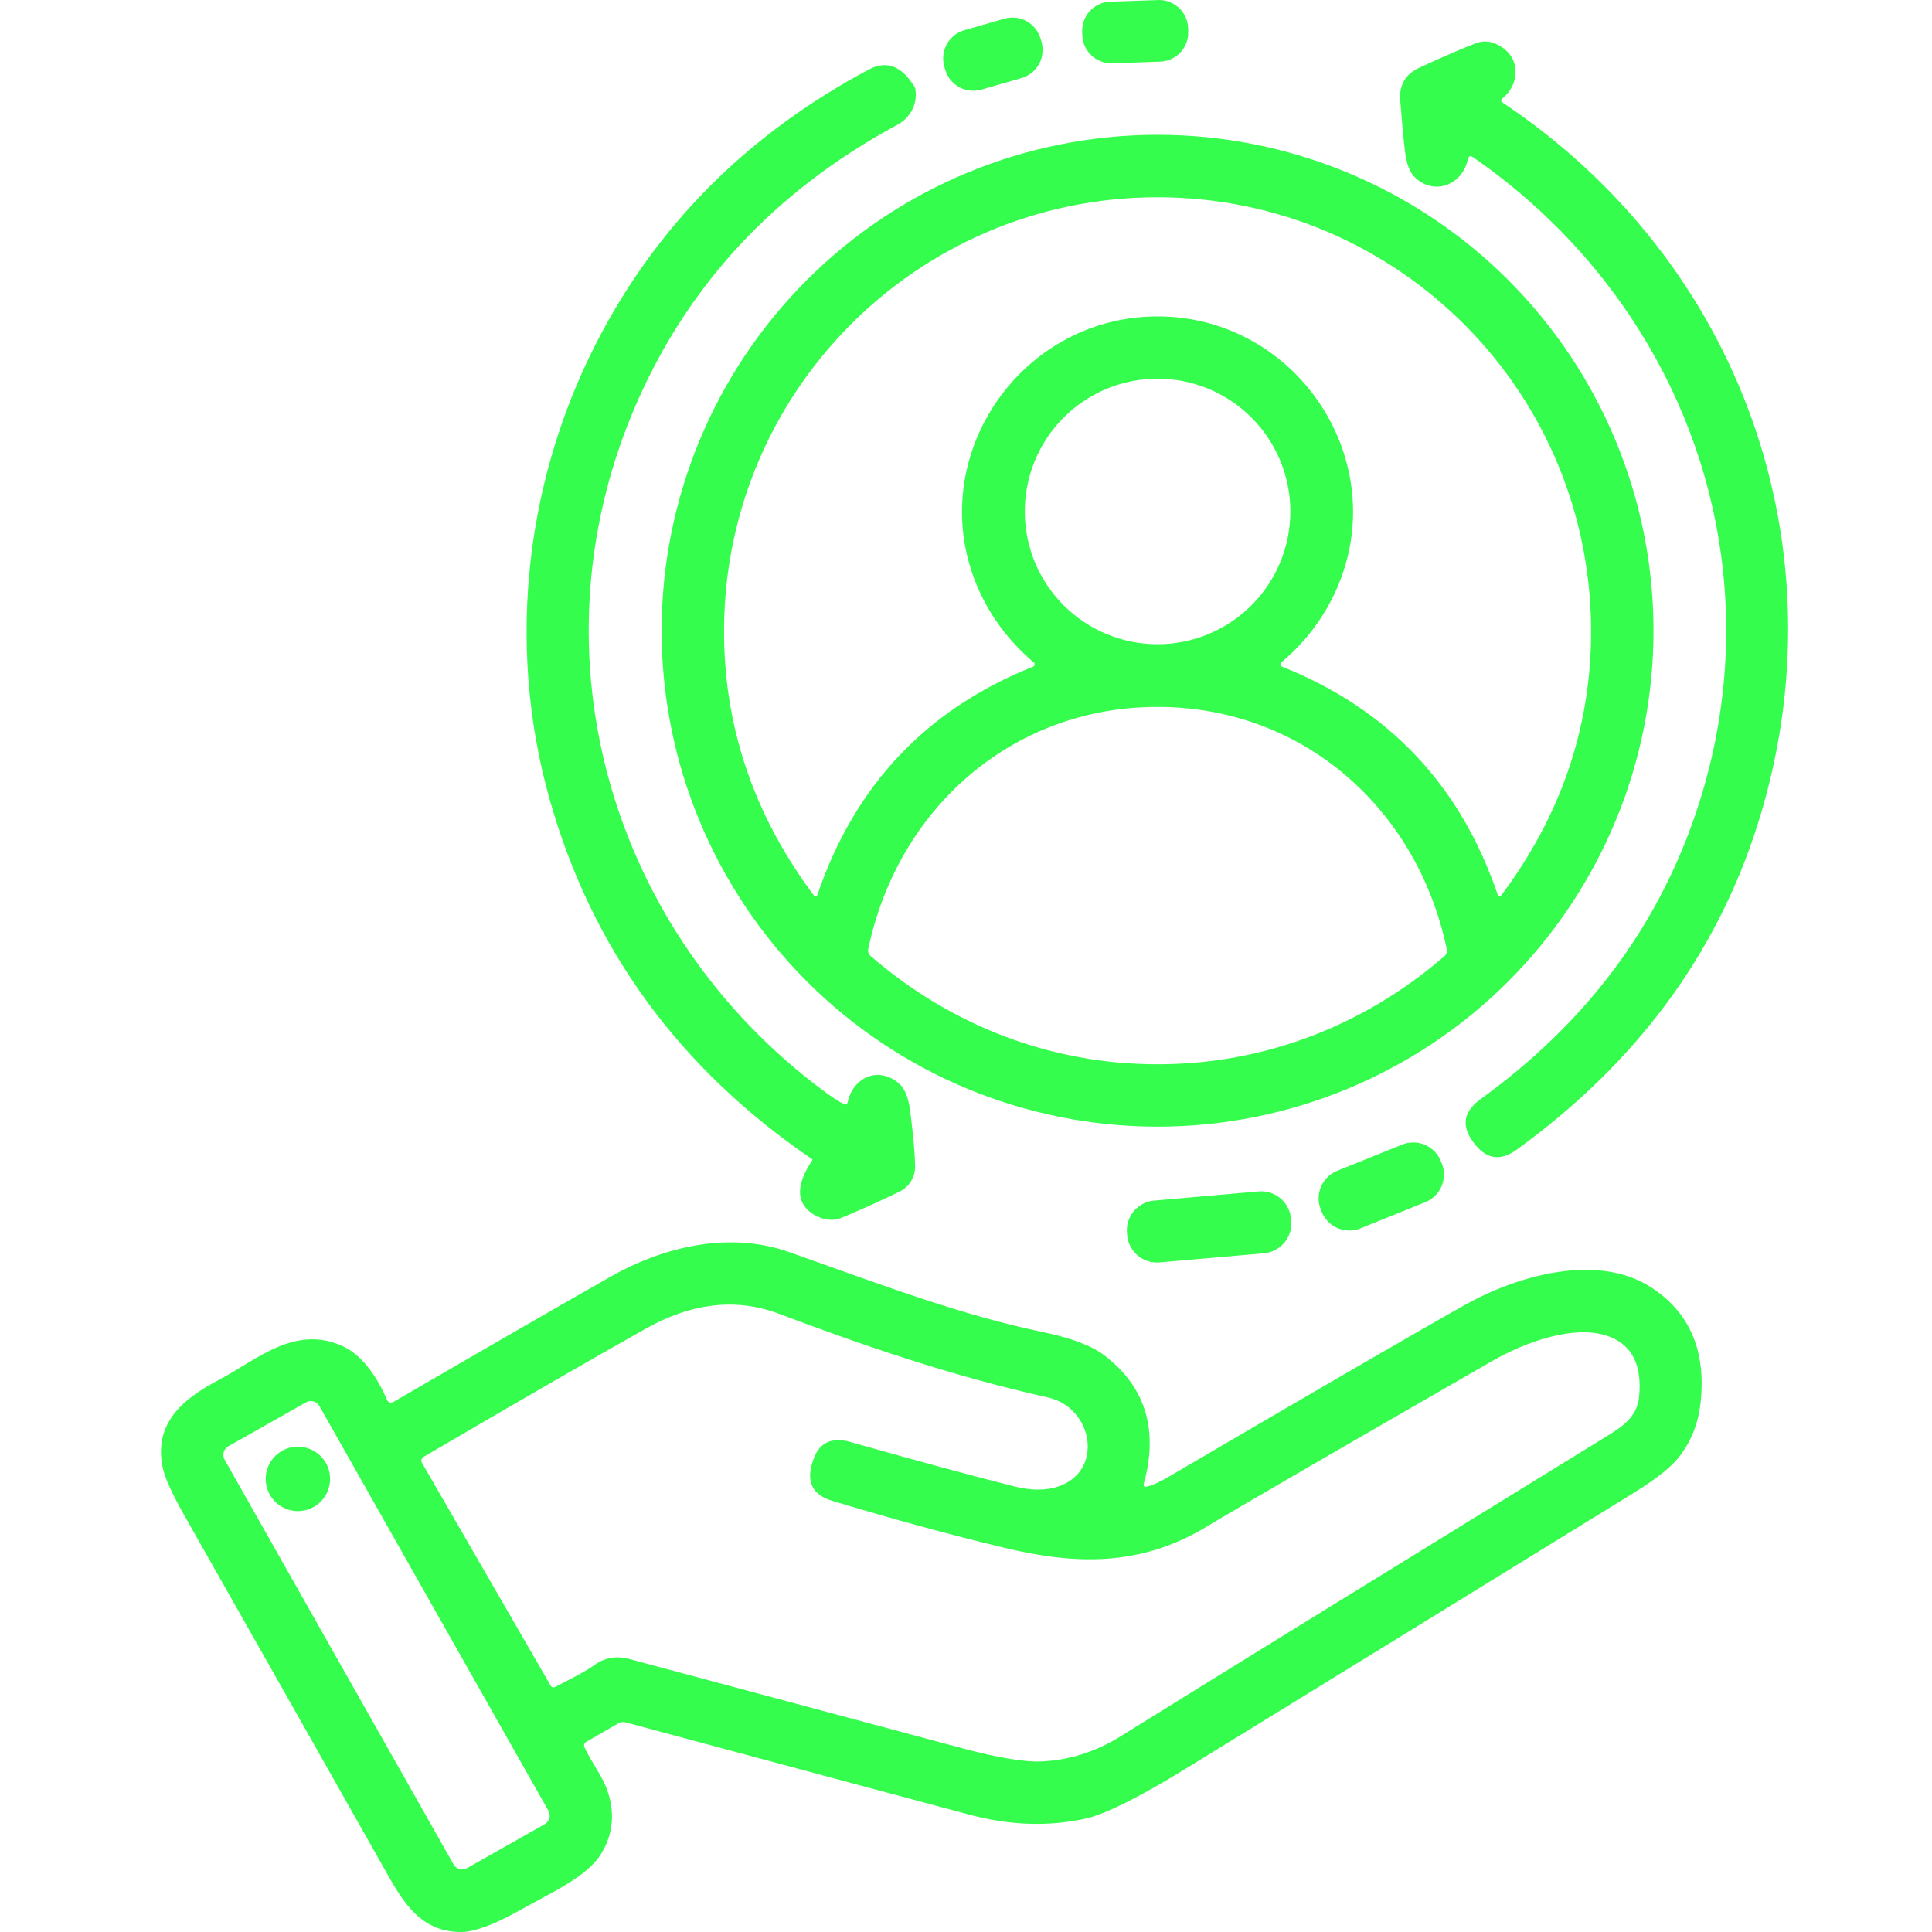 <svg xmlns="http://www.w3.org/2000/svg" width="60" height="60" viewBox="0 0 60 60" fill="none"><path d="M18.963 39.648C20.6 38.721 22.646 38.221 24.521 38.889C27.748 40.036 29.914 40.853 32.42 41.376C33.278 41.556 33.9 41.792 34.286 42.084C35.569 43.061 35.983 44.389 35.525 46.068C35.501 46.153 35.532 46.186 35.617 46.167C35.782 46.132 36.013 46.027 36.31 45.853C40.965 43.126 44.028 41.348 45.499 40.523C47.124 39.611 49.587 38.913 51.243 39.959C52.464 40.732 52.987 41.929 52.814 43.55C52.745 44.21 52.514 44.784 52.123 45.273C51.875 45.583 51.405 45.951 50.714 46.377C46.084 49.232 41.452 52.083 36.817 54.932C35.358 55.828 34.321 56.344 33.706 56.48C32.56 56.732 31.362 56.691 30.112 56.358C29.428 56.178 25.868 55.222 19.431 53.49C19.393 53.48 19.353 53.477 19.314 53.482C19.275 53.487 19.236 53.5 19.202 53.52L18.216 54.089C18.141 54.132 18.121 54.193 18.156 54.272C18.332 54.664 18.711 55.173 18.853 55.58C19.102 56.284 19.046 56.94 18.684 57.547C18.25 58.277 17.19 58.739 16.113 59.342C15.326 59.78 14.726 60 14.315 60C13.221 60 12.652 59.301 12.107 58.34C9.994 54.601 7.88 50.864 5.762 47.129C5.351 46.408 5.113 45.884 5.048 45.558C4.781 44.201 5.658 43.451 6.815 42.844C7.962 42.244 9.167 41.111 10.668 41.819C11.309 42.125 11.751 42.858 12.013 43.458C12.06 43.564 12.133 43.588 12.233 43.53C15.346 41.721 17.59 40.428 18.963 39.648ZM9.736 43.523C9.658 43.501 9.574 43.512 9.503 43.552L7.091 44.916C7.056 44.936 7.025 44.962 7 44.994C6.976 45.026 6.958 45.062 6.947 45.101C6.936 45.139 6.933 45.18 6.938 45.22C6.943 45.26 6.956 45.298 6.976 45.333L14.086 57.901C14.126 57.972 14.193 58.024 14.271 58.046C14.349 58.068 14.433 58.057 14.503 58.018L16.916 56.652C16.951 56.633 16.982 56.606 17.006 56.574C17.031 56.543 17.049 56.506 17.06 56.468C17.071 56.429 17.074 56.389 17.069 56.349C17.064 56.309 17.052 56.27 17.032 56.235L9.92 43.667C9.88 43.596 9.814 43.544 9.736 43.523ZM24.198 40.803C22.866 40.301 21.478 40.458 20.036 41.273C18.317 42.241 16.023 43.565 13.156 45.244C13.14 45.253 13.127 45.264 13.116 45.278C13.105 45.292 13.096 45.309 13.091 45.326C13.087 45.343 13.085 45.361 13.087 45.379C13.09 45.397 13.096 45.414 13.105 45.43L17.098 52.344C17.134 52.405 17.183 52.419 17.246 52.387C17.886 52.062 18.273 51.849 18.407 51.746C18.749 51.484 19.126 51.409 19.538 51.52C22.985 52.445 26.434 53.369 29.883 54.293C30.998 54.59 31.818 54.727 32.343 54.703C33.206 54.665 34.025 54.405 34.797 53.925C37.813 52.05 42.888 48.918 50.021 44.528C50.505 44.23 50.847 43.921 50.903 43.381C50.999 42.417 50.699 41.797 50.003 41.519C48.946 41.097 47.358 41.682 46.338 42.27C41.294 45.173 38.334 46.89 37.459 47.42C35.373 48.678 33.341 48.584 31.179 48.065C29.565 47.678 27.787 47.194 25.846 46.61C25.25 46.432 25.042 46.044 25.22 45.448L25.237 45.395C25.412 44.816 25.804 44.611 26.413 44.783C28.413 45.349 30.099 45.807 31.471 46.155C32 46.29 32.455 46.296 32.837 46.174C34.303 45.704 33.951 43.714 32.546 43.4C29.488 42.716 26.762 41.767 24.198 40.803ZM9.251 44.928C9.517 44.928 9.771 45.033 9.959 45.221C10.146 45.408 10.252 45.663 10.252 45.929C10.251 46.194 10.146 46.448 9.959 46.636C9.771 46.823 9.517 46.929 9.251 46.929C8.986 46.929 8.732 46.823 8.544 46.636C8.357 46.448 8.252 46.194 8.251 45.929C8.251 45.663 8.357 45.408 8.544 45.221C8.732 45.033 8.986 44.928 9.251 44.928ZM39.183 36.997C39.27 36.998 39.355 37.012 39.436 37.036C39.44 37.037 39.444 37.039 39.448 37.04H39.449C39.712 37.123 39.926 37.322 40.03 37.58C40.043 37.614 40.054 37.648 40.064 37.684C40.078 37.735 40.088 37.789 40.093 37.845L40.099 37.916C40.106 37.993 40.102 38.069 40.09 38.143C40.083 38.188 40.074 38.233 40.06 38.276C40.051 38.306 40.04 38.334 40.028 38.362C39.944 38.558 39.795 38.719 39.605 38.818L39.604 38.82C39.566 38.84 39.526 38.856 39.486 38.87C39.444 38.885 39.401 38.897 39.356 38.906C39.323 38.913 39.29 38.919 39.256 38.922L36.01 39.205C35.979 39.208 35.948 39.208 35.917 39.208C35.869 39.207 35.821 39.202 35.774 39.194C35.732 39.187 35.69 39.179 35.65 39.166C35.648 39.166 35.647 39.164 35.646 39.164C35.604 39.151 35.563 39.133 35.524 39.114C35.483 39.094 35.443 39.072 35.406 39.047C35.332 38.996 35.265 38.935 35.209 38.865C35.196 38.85 35.185 38.834 35.173 38.817C35.133 38.76 35.098 38.699 35.071 38.633C35.035 38.547 35.014 38.455 35.005 38.362L34.999 38.29C34.991 38.199 34.996 38.108 35.015 38.019C35.033 37.934 35.063 37.854 35.102 37.779C35.133 37.72 35.169 37.664 35.212 37.612C35.26 37.556 35.315 37.506 35.374 37.462C35.435 37.417 35.501 37.379 35.572 37.35C35.658 37.314 35.749 37.293 35.842 37.285L39.088 37.001C39.119 36.998 39.149 36.997 39.179 36.997H39.183ZM43.935 35.481C43.954 35.482 43.974 35.483 43.993 35.485C44.042 35.491 44.091 35.501 44.138 35.515C44.17 35.524 44.203 35.534 44.234 35.547C44.268 35.56 44.301 35.575 44.334 35.593C44.37 35.612 44.403 35.636 44.436 35.66C44.514 35.717 44.583 35.786 44.64 35.867C44.65 35.881 44.659 35.895 44.669 35.909C44.698 35.955 44.724 36.004 44.745 36.057L44.776 36.133C44.842 36.296 44.856 36.467 44.83 36.629C44.818 36.701 44.798 36.771 44.769 36.839C44.733 36.923 44.685 37.002 44.627 37.072C44.533 37.184 44.411 37.275 44.266 37.334L42.251 38.148C42.209 38.165 42.166 38.178 42.124 38.188C42.107 38.193 42.09 38.197 42.074 38.2C42.02 38.21 41.967 38.214 41.914 38.215C41.907 38.215 41.9 38.215 41.893 38.215C41.882 38.215 41.872 38.214 41.861 38.214C41.812 38.212 41.763 38.205 41.715 38.195C41.699 38.192 41.682 38.187 41.666 38.183C41.624 38.172 41.583 38.159 41.544 38.143C41.421 38.091 41.313 38.012 41.225 37.916C41.152 37.837 41.091 37.744 41.048 37.639L41.018 37.562C40.974 37.453 40.952 37.341 40.951 37.23C40.951 37.223 40.951 37.216 40.951 37.209C40.952 37.088 40.977 36.968 41.024 36.856C41.053 36.787 41.092 36.722 41.137 36.662C41.235 36.532 41.367 36.426 41.528 36.361L43.544 35.547C43.59 35.528 43.636 35.514 43.683 35.503C43.695 35.5 43.707 35.496 43.719 35.494C43.791 35.481 43.864 35.478 43.935 35.481ZM26.982 2.159C27.535 1.865 28.009 2.046 28.406 2.703C28.414 2.716 28.419 2.729 28.422 2.742C28.466 2.96 28.436 3.187 28.338 3.39C28.24 3.592 28.079 3.761 27.878 3.87C24.023 5.949 21.284 8.915 19.665 12.768C16.464 20.385 18.983 28.967 25.567 33.871C25.819 34.059 26.029 34.196 26.198 34.283C26.267 34.319 26.309 34.299 26.326 34.224C26.45 33.672 26.873 33.352 27.324 33.385C27.529 33.4 27.74 33.487 27.931 33.659C28.103 33.815 28.215 34.095 28.266 34.498C28.363 35.266 28.414 35.838 28.42 36.216C28.423 36.379 28.379 36.54 28.294 36.68C28.21 36.819 28.087 36.932 27.941 37.004C27.356 37.291 26.746 37.566 26.112 37.828C25.806 37.953 25.43 37.85 25.169 37.648C24.776 37.344 24.741 36.895 25.064 36.3C25.11 36.215 25.163 36.126 25.224 36.035C25.226 36.032 25.228 36.029 25.229 36.025C25.23 36.022 25.231 36.018 25.23 36.015C25.229 36.011 25.227 36.008 25.225 36.005C25.223 36.002 25.22 35.999 25.217 35.997C21.083 33.177 18.365 29.444 17.062 24.798C15.698 19.937 16.332 14.681 18.725 10.259C20.6 6.793 23.353 4.094 26.982 2.159ZM45.844 1.34C46.104 1.242 46.369 1.282 46.639 1.462C47.234 1.855 47.186 2.636 46.644 3.072C46.636 3.078 46.63 3.087 46.627 3.096C46.623 3.105 46.62 3.114 46.621 3.124C46.621 3.134 46.624 3.144 46.629 3.152C46.634 3.161 46.641 3.168 46.649 3.174C54.064 8.117 57.281 17.035 54.594 25.576C53.317 29.634 50.818 33.012 47.097 35.708C46.591 36.074 46.148 36.001 45.767 35.488L45.681 35.363C45.389 34.899 45.488 34.491 45.977 34.137C49.198 31.809 51.416 28.882 52.63 25.357C54.493 19.956 53.623 14.315 50.639 9.841C49.374 7.943 47.731 6.254 45.751 4.885C45.718 4.862 45.69 4.85 45.666 4.851C45.627 4.851 45.601 4.884 45.586 4.949C45.406 5.768 44.507 6.087 43.916 5.482C43.773 5.336 43.678 5.07 43.631 4.685C43.586 4.32 43.538 3.799 43.485 3.123C43.448 2.643 43.645 2.303 44.076 2.104C44.831 1.755 45.42 1.5 45.844 1.34ZM35.949 4.186C40.033 4.186 43.951 5.808 46.839 8.696C49.728 11.585 51.351 15.503 51.351 19.588C51.351 23.673 49.728 27.59 46.839 30.479C43.951 33.367 40.033 34.989 35.949 34.989C31.864 34.989 27.947 33.367 25.058 30.479C22.17 27.59 20.547 23.673 20.547 19.588C20.547 15.503 22.17 11.585 25.058 8.696C27.947 5.808 31.864 4.186 35.949 4.186ZM35.949 21.954C31.43 21.952 27.878 25.113 26.964 29.473C26.956 29.513 26.959 29.555 26.972 29.594C26.985 29.632 27.009 29.666 27.04 29.692C29.541 31.854 32.638 33.052 35.949 33.052C39.258 33.052 42.357 31.857 44.859 29.695C44.889 29.669 44.912 29.634 44.924 29.596C44.937 29.557 44.94 29.515 44.931 29.476C44.02 25.116 40.467 21.954 35.949 21.954ZM35.947 6.126C28.447 6.128 22.376 12.257 22.487 19.81C22.529 22.708 23.456 25.372 25.27 27.801C25.277 27.811 25.287 27.819 25.298 27.823C25.31 27.828 25.322 27.83 25.334 27.828C25.347 27.826 25.358 27.821 25.368 27.814C25.377 27.806 25.384 27.796 25.388 27.784C26.545 24.384 28.777 22.024 32.084 20.703C32.096 20.698 32.106 20.69 32.115 20.68C32.123 20.669 32.128 20.657 32.13 20.645C32.133 20.631 32.132 20.618 32.127 20.605C32.123 20.593 32.115 20.582 32.105 20.573C31.352 19.934 30.781 19.18 30.394 18.311C28.623 14.329 31.616 9.827 35.949 9.827C40.282 9.827 43.272 14.326 41.503 18.308C41.116 19.178 40.546 19.934 39.792 20.573C39.783 20.582 39.776 20.593 39.771 20.605C39.767 20.618 39.765 20.631 39.767 20.645C39.769 20.657 39.775 20.669 39.783 20.68C39.791 20.69 39.803 20.698 39.815 20.703C43.121 22.022 45.353 24.382 46.511 27.781C46.515 27.793 46.523 27.803 46.533 27.811C46.542 27.818 46.554 27.823 46.566 27.825C46.578 27.827 46.59 27.825 46.601 27.82C46.612 27.816 46.622 27.808 46.629 27.798C48.442 25.369 49.369 22.705 49.411 19.807C49.519 12.254 43.449 6.126 35.947 6.126ZM35.949 11.76C34.855 11.76 33.806 12.194 33.033 12.968C32.26 13.741 31.826 14.79 31.826 15.884C31.826 16.977 32.26 18.026 33.033 18.799C33.806 19.572 34.855 20.007 35.949 20.007C37.042 20.007 38.092 19.572 38.865 18.799C39.638 18.026 40.073 16.977 40.073 15.884C40.073 14.79 39.638 13.741 38.865 12.968C38.092 12.194 37.042 11.76 35.949 11.76ZM31.192 0.58C31.336 0.538 31.483 0.535 31.621 0.562C31.625 0.563 31.63 0.563 31.634 0.564C31.682 0.575 31.729 0.59 31.774 0.607C31.784 0.611 31.794 0.615 31.804 0.619C32.034 0.718 32.22 0.912 32.304 1.165C32.308 1.177 32.313 1.189 32.317 1.201L32.345 1.299C32.366 1.371 32.376 1.446 32.378 1.521C32.383 1.657 32.358 1.79 32.306 1.911L32.267 1.989C32.238 2.043 32.203 2.093 32.164 2.14C32.052 2.271 31.902 2.372 31.724 2.424L30.478 2.783C30.427 2.798 30.375 2.807 30.322 2.812C30.29 2.816 30.259 2.817 30.227 2.817C30.222 2.817 30.217 2.817 30.212 2.817C30.157 2.817 30.102 2.811 30.048 2.8C30.044 2.799 30.039 2.799 30.035 2.798C29.987 2.787 29.94 2.773 29.895 2.755C29.858 2.74 29.821 2.724 29.787 2.705C29.786 2.705 29.785 2.704 29.784 2.703C29.582 2.591 29.422 2.402 29.353 2.162L29.325 2.064C29.321 2.053 29.32 2.041 29.317 2.029C29.298 1.952 29.289 1.872 29.291 1.792C29.295 1.614 29.351 1.443 29.449 1.3C29.473 1.265 29.499 1.232 29.527 1.201C29.636 1.081 29.778 0.988 29.946 0.939L31.192 0.58ZM36.058 0.002C36.071 0.003 36.084 0.004 36.096 0.006C36.113 0.008 36.13 0.009 36.147 0.012C36.19 0.019 36.231 0.03 36.272 0.043C36.314 0.057 36.356 0.073 36.396 0.093C36.441 0.115 36.483 0.142 36.523 0.171C36.554 0.193 36.584 0.216 36.612 0.242C36.664 0.291 36.709 0.346 36.748 0.404C36.785 0.461 36.818 0.522 36.842 0.588C36.848 0.602 36.852 0.617 36.857 0.632C36.881 0.707 36.895 0.787 36.898 0.87L36.902 0.98C36.903 1.019 36.901 1.058 36.898 1.096C36.886 1.227 36.844 1.35 36.782 1.459C36.776 1.469 36.771 1.479 36.765 1.489C36.704 1.587 36.625 1.672 36.532 1.74C36.501 1.763 36.468 1.782 36.435 1.801C36.39 1.825 36.344 1.847 36.294 1.864C36.287 1.867 36.28 1.869 36.273 1.871C36.197 1.895 36.116 1.91 36.033 1.913L34.544 1.965L34.452 1.964C34.404 1.961 34.358 1.952 34.312 1.941C34.273 1.932 34.234 1.921 34.196 1.907C34.181 1.901 34.166 1.895 34.151 1.889C34.125 1.877 34.099 1.865 34.074 1.851C33.909 1.758 33.775 1.616 33.695 1.443L33.692 1.438C33.672 1.393 33.656 1.346 33.643 1.299C33.626 1.234 33.614 1.166 33.612 1.096L33.608 0.984C33.605 0.905 33.614 0.827 33.63 0.753C33.639 0.713 33.65 0.675 33.665 0.637C33.674 0.61 33.686 0.585 33.698 0.56C33.724 0.506 33.754 0.455 33.791 0.407C33.879 0.291 33.996 0.197 34.13 0.135C34.146 0.127 34.163 0.122 34.179 0.115C34.191 0.111 34.202 0.105 34.213 0.101C34.223 0.097 34.234 0.095 34.244 0.092C34.318 0.069 34.396 0.056 34.477 0.053L35.965 0.001L36.058 0.002Z" fill="#35FD4D"></path></svg>